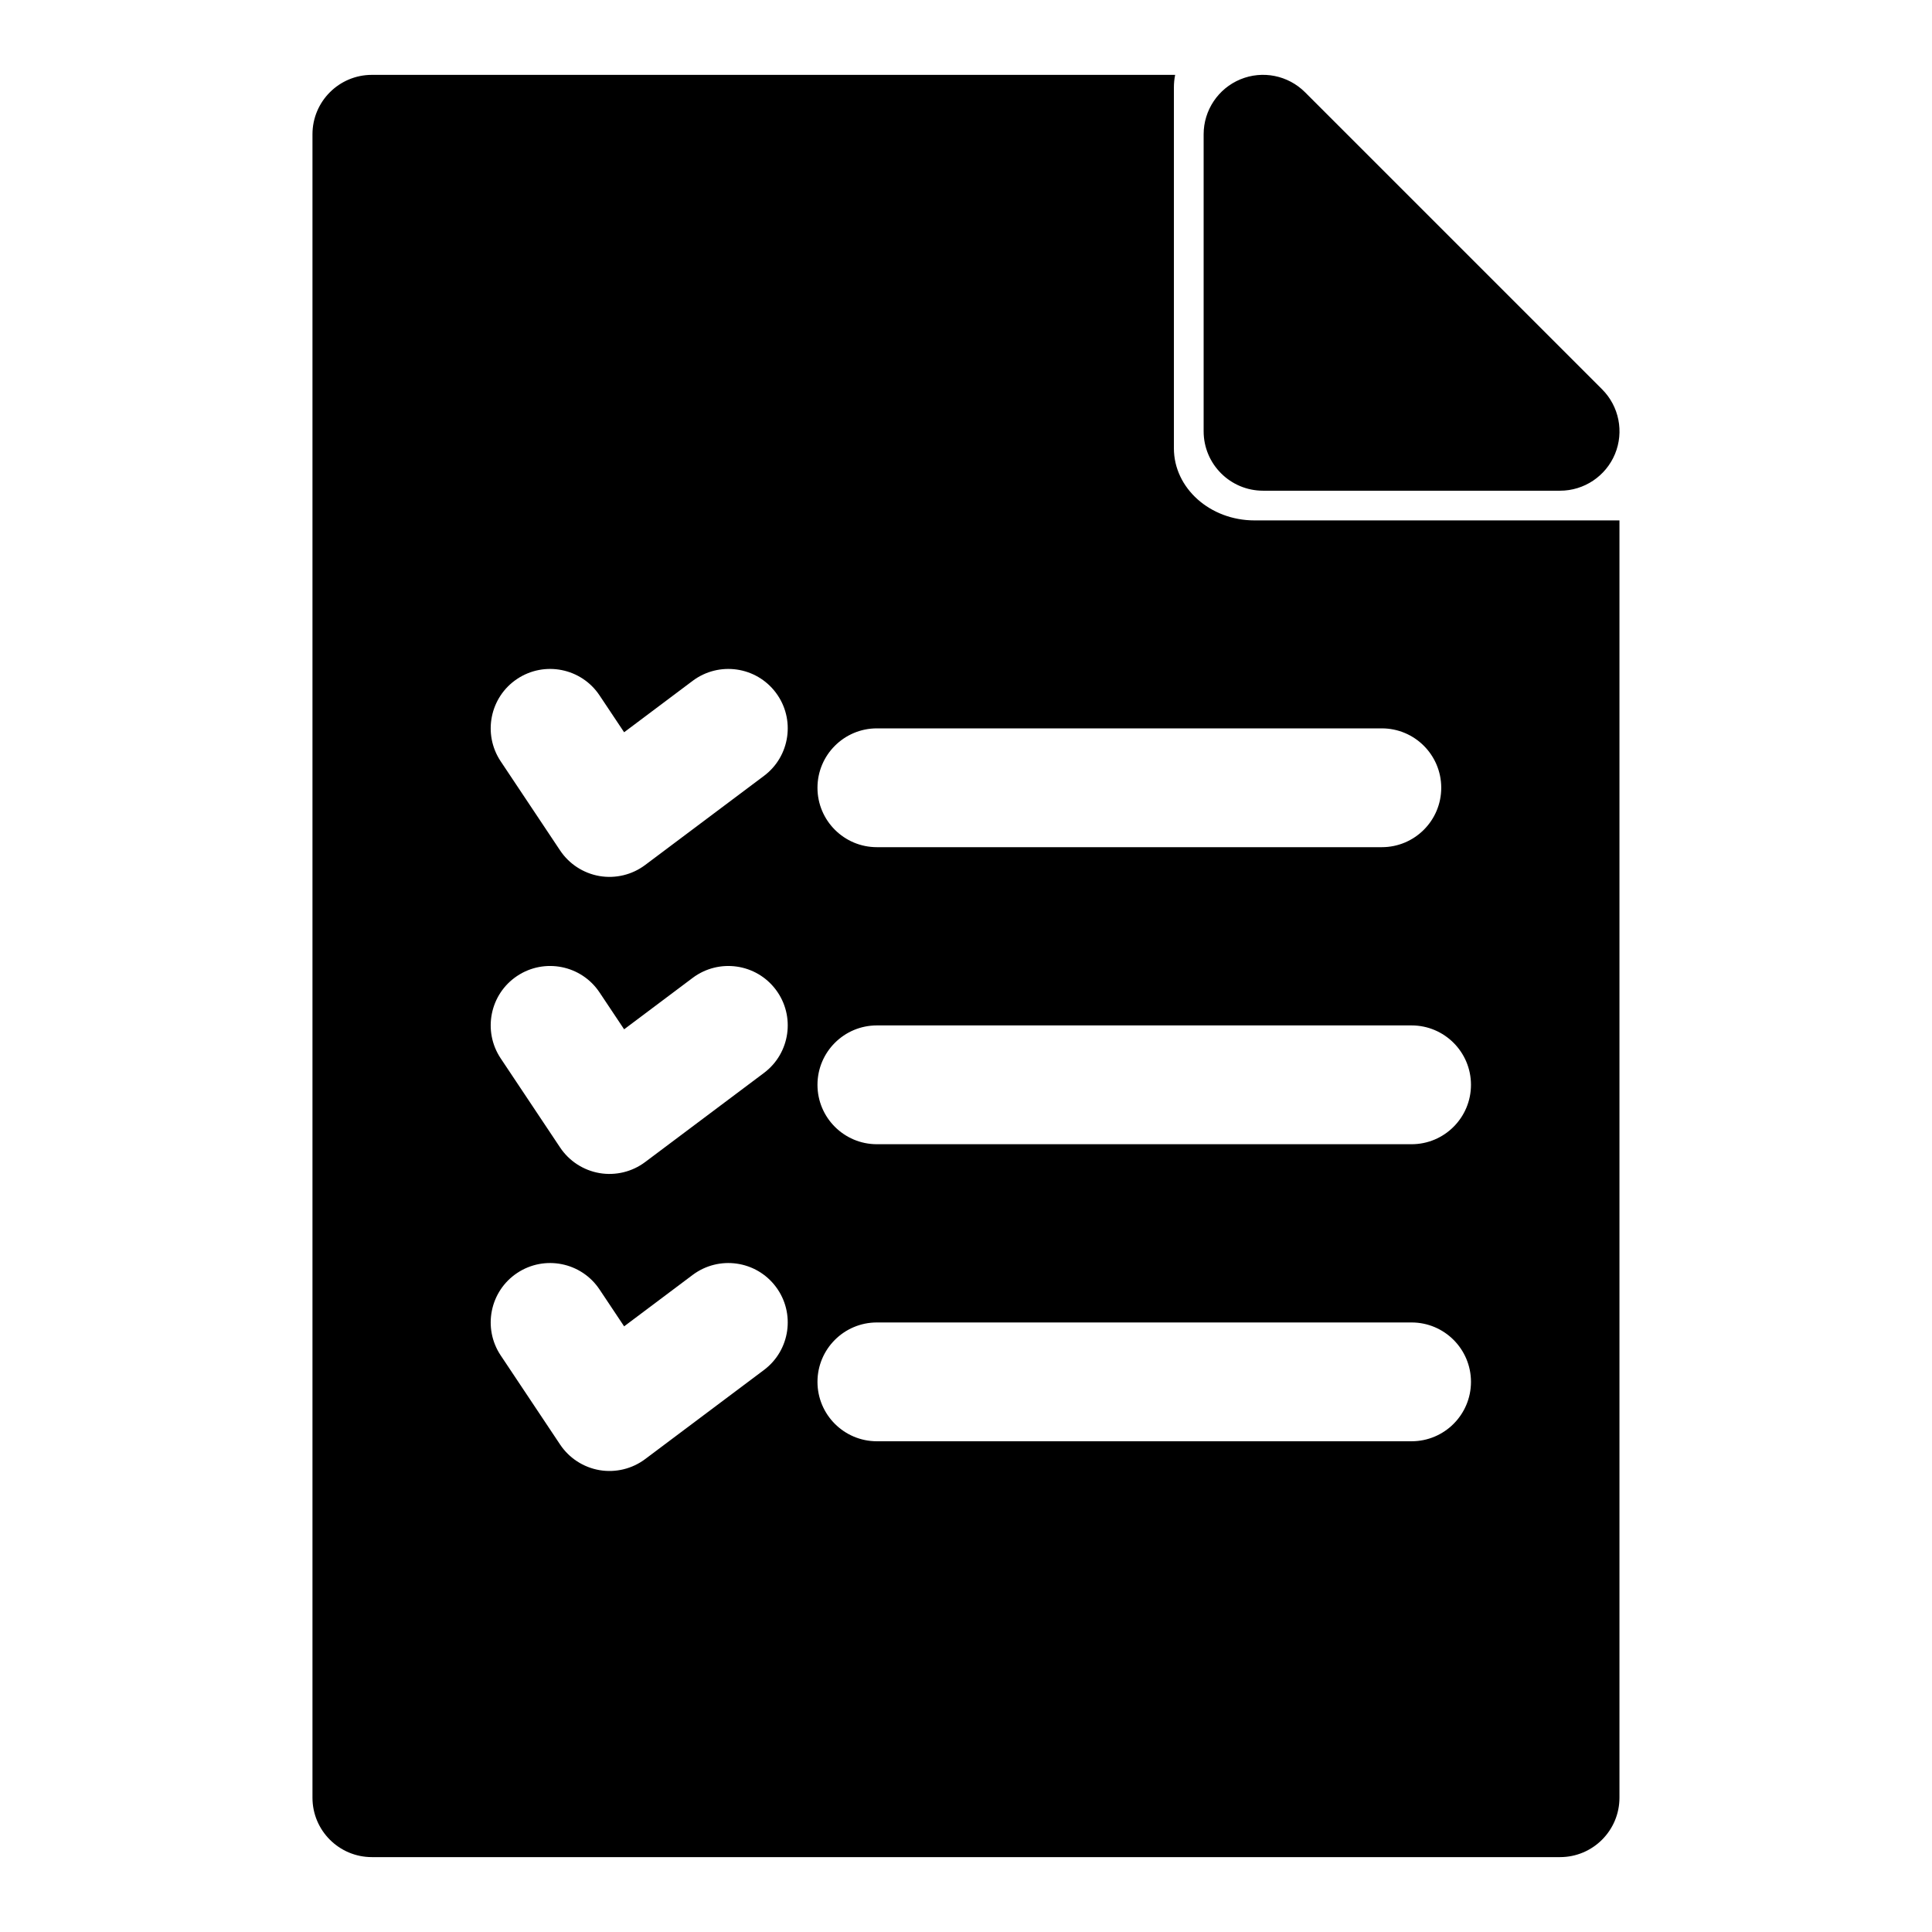 <?xml version="1.0" encoding="UTF-8"?>
<!-- Uploaded to: SVG Repo, www.svgrepo.com, Generator: SVG Repo Mixer Tools -->
<svg fill="#000000" width="800px" height="800px" version="1.1" viewBox="144 144 512 512" xmlns="http://www.w3.org/2000/svg">
 <path d="m455.43 163.84h-212.88c-8.691 0-15.742 7.055-15.742 15.742v440.83c0 8.691 7.055 15.742 15.742 15.742h314.88c8.691 0 15.742-7.055 15.742-15.742v-338.5h-96.715c-11.793 0-21.363-8.566-21.363-19.113v-95.598c0-1.133 0.109-2.266 0.332-3.371zm-178.74 339.36 15.742 23.617c2.394 3.59 6.172 6.047 10.438 6.785 4.266 0.723 8.645-0.332 12.105-2.93l31.488-23.617c6.957-5.211 8.359-15.098 3.148-22.043-5.211-6.957-15.082-8.359-22.043-3.148l-18.168 13.633s-6.519-9.777-6.519-9.777c-4.816-7.227-14.594-9.18-21.836-4.359-7.227 4.816-9.18 14.594-4.359 21.836zm99.691 22.75h141.7c8.691 0 15.742-7.055 15.742-15.742 0-8.691-7.055-15.742-15.742-15.742h-141.7c-8.691 0-15.742 7.055-15.742 15.742 0 8.691 7.055 15.742 15.742 15.742zm-99.691-101.47 15.742 23.617c2.394 3.59 6.172 6.047 10.438 6.785 4.266 0.723 8.645-0.332 12.105-2.93l31.488-23.617c6.957-5.211 8.359-15.098 3.148-22.043-5.211-6.957-15.082-8.359-22.043-3.148l-18.168 13.633s-6.519-9.777-6.519-9.777c-4.816-7.227-14.594-9.18-21.836-4.359-7.227 4.816-9.18 14.594-4.359 21.836zm99.691 22.75h141.7c8.691 0 15.742-7.055 15.742-15.742 0-8.691-7.055-15.742-15.742-15.742h-141.7c-8.691 0-15.742 7.055-15.742 15.742 0 8.691 7.055 15.742 15.742 15.742zm-99.691-101.47 15.742 23.617c2.394 3.59 6.172 6.047 10.438 6.785 4.266 0.723 8.645-0.332 12.105-2.93l31.488-23.617c6.957-5.211 8.359-15.098 3.148-22.043-5.211-6.957-15.082-8.359-22.043-3.148l-18.168 13.633s-6.519-9.777-6.519-9.777c-4.816-7.227-14.594-9.18-21.836-4.359-7.227 4.816-9.18 14.594-4.359 21.836zm99.691 22.75h133.82c8.691 0 15.742-7.055 15.742-15.742 0-8.691-7.055-15.742-15.742-15.742h-133.82c-8.691 0-15.742 7.055-15.742 15.742 0 8.691 7.055 15.742 15.742 15.742zm113.47-200.06c-4.504-4.504-11.273-5.856-17.16-3.418-5.871 2.441-9.715 8.188-9.715 14.547v78.719c0 8.691 7.055 15.742 15.742 15.742h78.719c6.359 0 12.105-3.84 14.547-9.715 2.441-5.887 1.086-12.66-3.418-17.16l-78.719-78.719z" fill-rule="evenodd"/>
</svg>